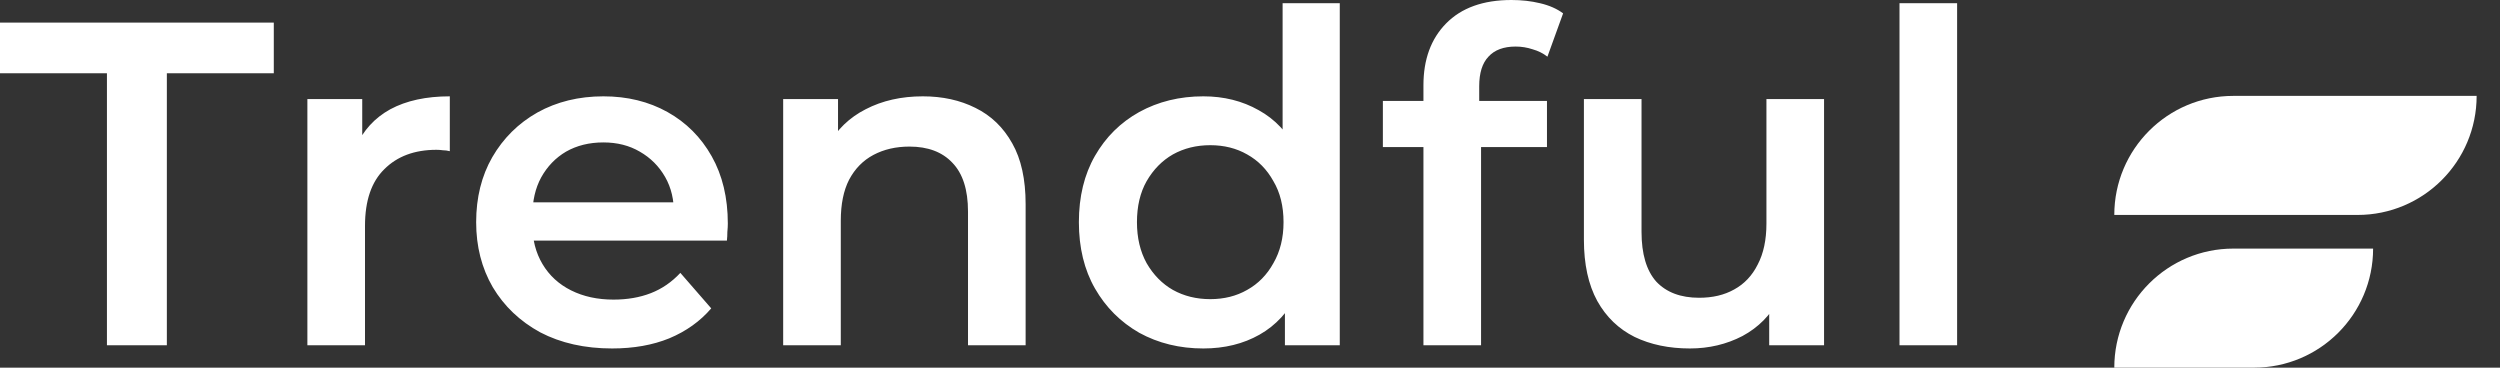 <svg width="272" height="40" viewBox="0 0 272 40" fill="none" xmlns="http://www.w3.org/2000/svg">
<rect x="0" y="0" width="272" height="40" fill="#333333" stroke="none"/>
<path d="M11.635 37.562V7.974H0V2.457H29.789V7.974H18.154V37.562H11.635ZM33.443 37.562V10.782H39.411V18.154L38.709 15.998C39.511 14.192 40.765 12.822 42.47 11.885C44.209 10.949 46.365 10.481 48.939 10.481V16.449C48.672 16.382 48.421 16.349 48.187 16.349C47.953 16.315 47.719 16.299 47.485 16.299C45.111 16.299 43.222 17.001 41.818 18.405C40.414 19.776 39.712 21.832 39.712 24.573V37.562H33.443ZM66.6 37.913C63.624 37.913 61.016 37.328 58.776 36.158C56.57 34.954 54.848 33.316 53.611 31.243C52.407 29.17 51.806 26.813 51.806 24.172C51.806 21.497 52.391 19.14 53.561 17.101C54.764 15.028 56.403 13.407 58.475 12.236C60.582 11.066 62.972 10.481 65.647 10.481C68.255 10.481 70.578 11.05 72.618 12.186C74.657 13.323 76.262 14.928 77.432 17.001C78.602 19.073 79.187 21.514 79.187 24.323C79.187 24.59 79.171 24.891 79.137 25.225C79.137 25.56 79.12 25.877 79.087 26.178H56.77V22.016H75.777L73.32 23.32C73.353 21.782 73.035 20.428 72.367 19.257C71.698 18.087 70.779 17.168 69.609 16.499C68.472 15.831 67.151 15.496 65.647 15.496C64.109 15.496 62.755 15.831 61.585 16.499C60.448 17.168 59.545 18.104 58.877 19.308C58.241 20.478 57.924 21.865 57.924 23.47V24.473C57.924 26.078 58.291 27.499 59.027 28.736C59.763 29.973 60.799 30.926 62.136 31.594C63.474 32.263 65.012 32.597 66.75 32.597C68.255 32.597 69.609 32.363 70.812 31.895C72.016 31.427 73.086 30.692 74.022 29.689L77.382 33.55C76.178 34.954 74.657 36.041 72.818 36.81C71.013 37.545 68.94 37.913 66.6 37.913ZM100.404 10.481C102.544 10.481 104.45 10.899 106.121 11.735C107.826 12.571 109.164 13.858 110.133 15.597C111.103 17.302 111.588 19.508 111.588 22.216V37.562H105.319V23.019C105.319 20.645 104.751 18.873 103.614 17.703C102.511 16.533 100.956 15.948 98.95 15.948C97.479 15.948 96.175 16.248 95.038 16.85C93.902 17.452 93.016 18.355 92.38 19.558C91.779 20.729 91.478 22.216 91.478 24.022V37.562H85.209V10.782H91.177V18.004L90.124 15.797C91.06 14.092 92.414 12.788 94.186 11.885C95.991 10.949 98.064 10.481 100.404 10.481ZM130.922 37.913C128.348 37.913 126.024 37.345 123.952 36.208C121.912 35.038 120.307 33.433 119.137 31.394C117.967 29.354 117.382 26.947 117.382 24.172C117.382 21.397 117.967 18.99 119.137 16.951C120.307 14.911 121.912 13.323 123.952 12.186C126.024 11.05 128.348 10.481 130.922 10.481C133.162 10.481 135.168 10.983 136.94 11.986C138.712 12.955 140.116 14.443 141.153 16.449C142.189 18.455 142.708 21.029 142.708 24.172C142.708 27.281 142.206 29.856 141.203 31.895C140.2 33.901 138.813 35.406 137.041 36.409C135.269 37.412 133.229 37.913 130.922 37.913ZM131.675 32.547C133.179 32.547 134.516 32.213 135.687 31.544C136.89 30.875 137.843 29.906 138.545 28.635C139.281 27.365 139.648 25.877 139.648 24.172C139.648 22.434 139.281 20.946 138.545 19.709C137.843 18.438 136.89 17.469 135.687 16.8C134.516 16.131 133.179 15.797 131.675 15.797C130.17 15.797 128.816 16.131 127.613 16.8C126.442 17.469 125.49 18.438 124.754 19.709C124.052 20.946 123.701 22.434 123.701 24.172C123.701 25.877 124.052 27.365 124.754 28.635C125.49 29.906 126.442 30.875 127.613 31.544C128.816 32.213 130.17 32.547 131.675 32.547ZM139.799 37.562V31.243L140.05 24.122L139.548 17.001V0.351H145.767V37.562H139.799ZM154.87 37.562V9.278C154.87 6.469 155.689 4.229 157.328 2.558C158.999 0.853 161.373 0 164.449 0C165.552 0 166.588 0.117 167.558 0.351C168.561 0.585 169.397 0.953 170.066 1.454L168.36 6.168C167.892 5.801 167.357 5.533 166.756 5.366C166.154 5.165 165.535 5.065 164.9 5.065C163.596 5.065 162.61 5.433 161.941 6.168C161.273 6.87 160.938 7.94 160.938 9.378V12.387L161.139 15.195V37.562H154.87ZM150.457 15.998V10.983H168.31V15.998H150.457ZM183.864 37.913C181.59 37.913 179.584 37.495 177.846 36.659C176.107 35.79 174.753 34.486 173.784 32.748C172.814 30.976 172.329 28.752 172.329 26.078V10.782H178.598V25.225C178.598 27.632 179.133 29.438 180.203 30.641C181.306 31.811 182.861 32.397 184.867 32.397C186.338 32.397 187.608 32.096 188.678 31.494C189.781 30.892 190.634 29.989 191.236 28.786C191.871 27.582 192.188 26.095 192.188 24.323V10.782H198.457V37.562H192.489V30.34L193.542 32.547C192.64 34.286 191.319 35.623 189.581 36.559C187.842 37.462 185.936 37.913 183.864 37.913ZM206.665 37.562V0.351H212.934V37.562H206.665Z" fill="white"/>
<path d="M230.035 40C230.035 32.846 235.834 27.047 242.988 27.047H258.194C258.194 34.201 252.395 40 245.241 40H230.035Z" fill="white"/>
<path d="M230.035 23.386C230.035 16.232 235.834 10.433 242.988 10.433L269.458 10.433C269.458 17.587 263.658 23.386 256.504 23.386H230.035Z" fill="white"/>
</svg>
